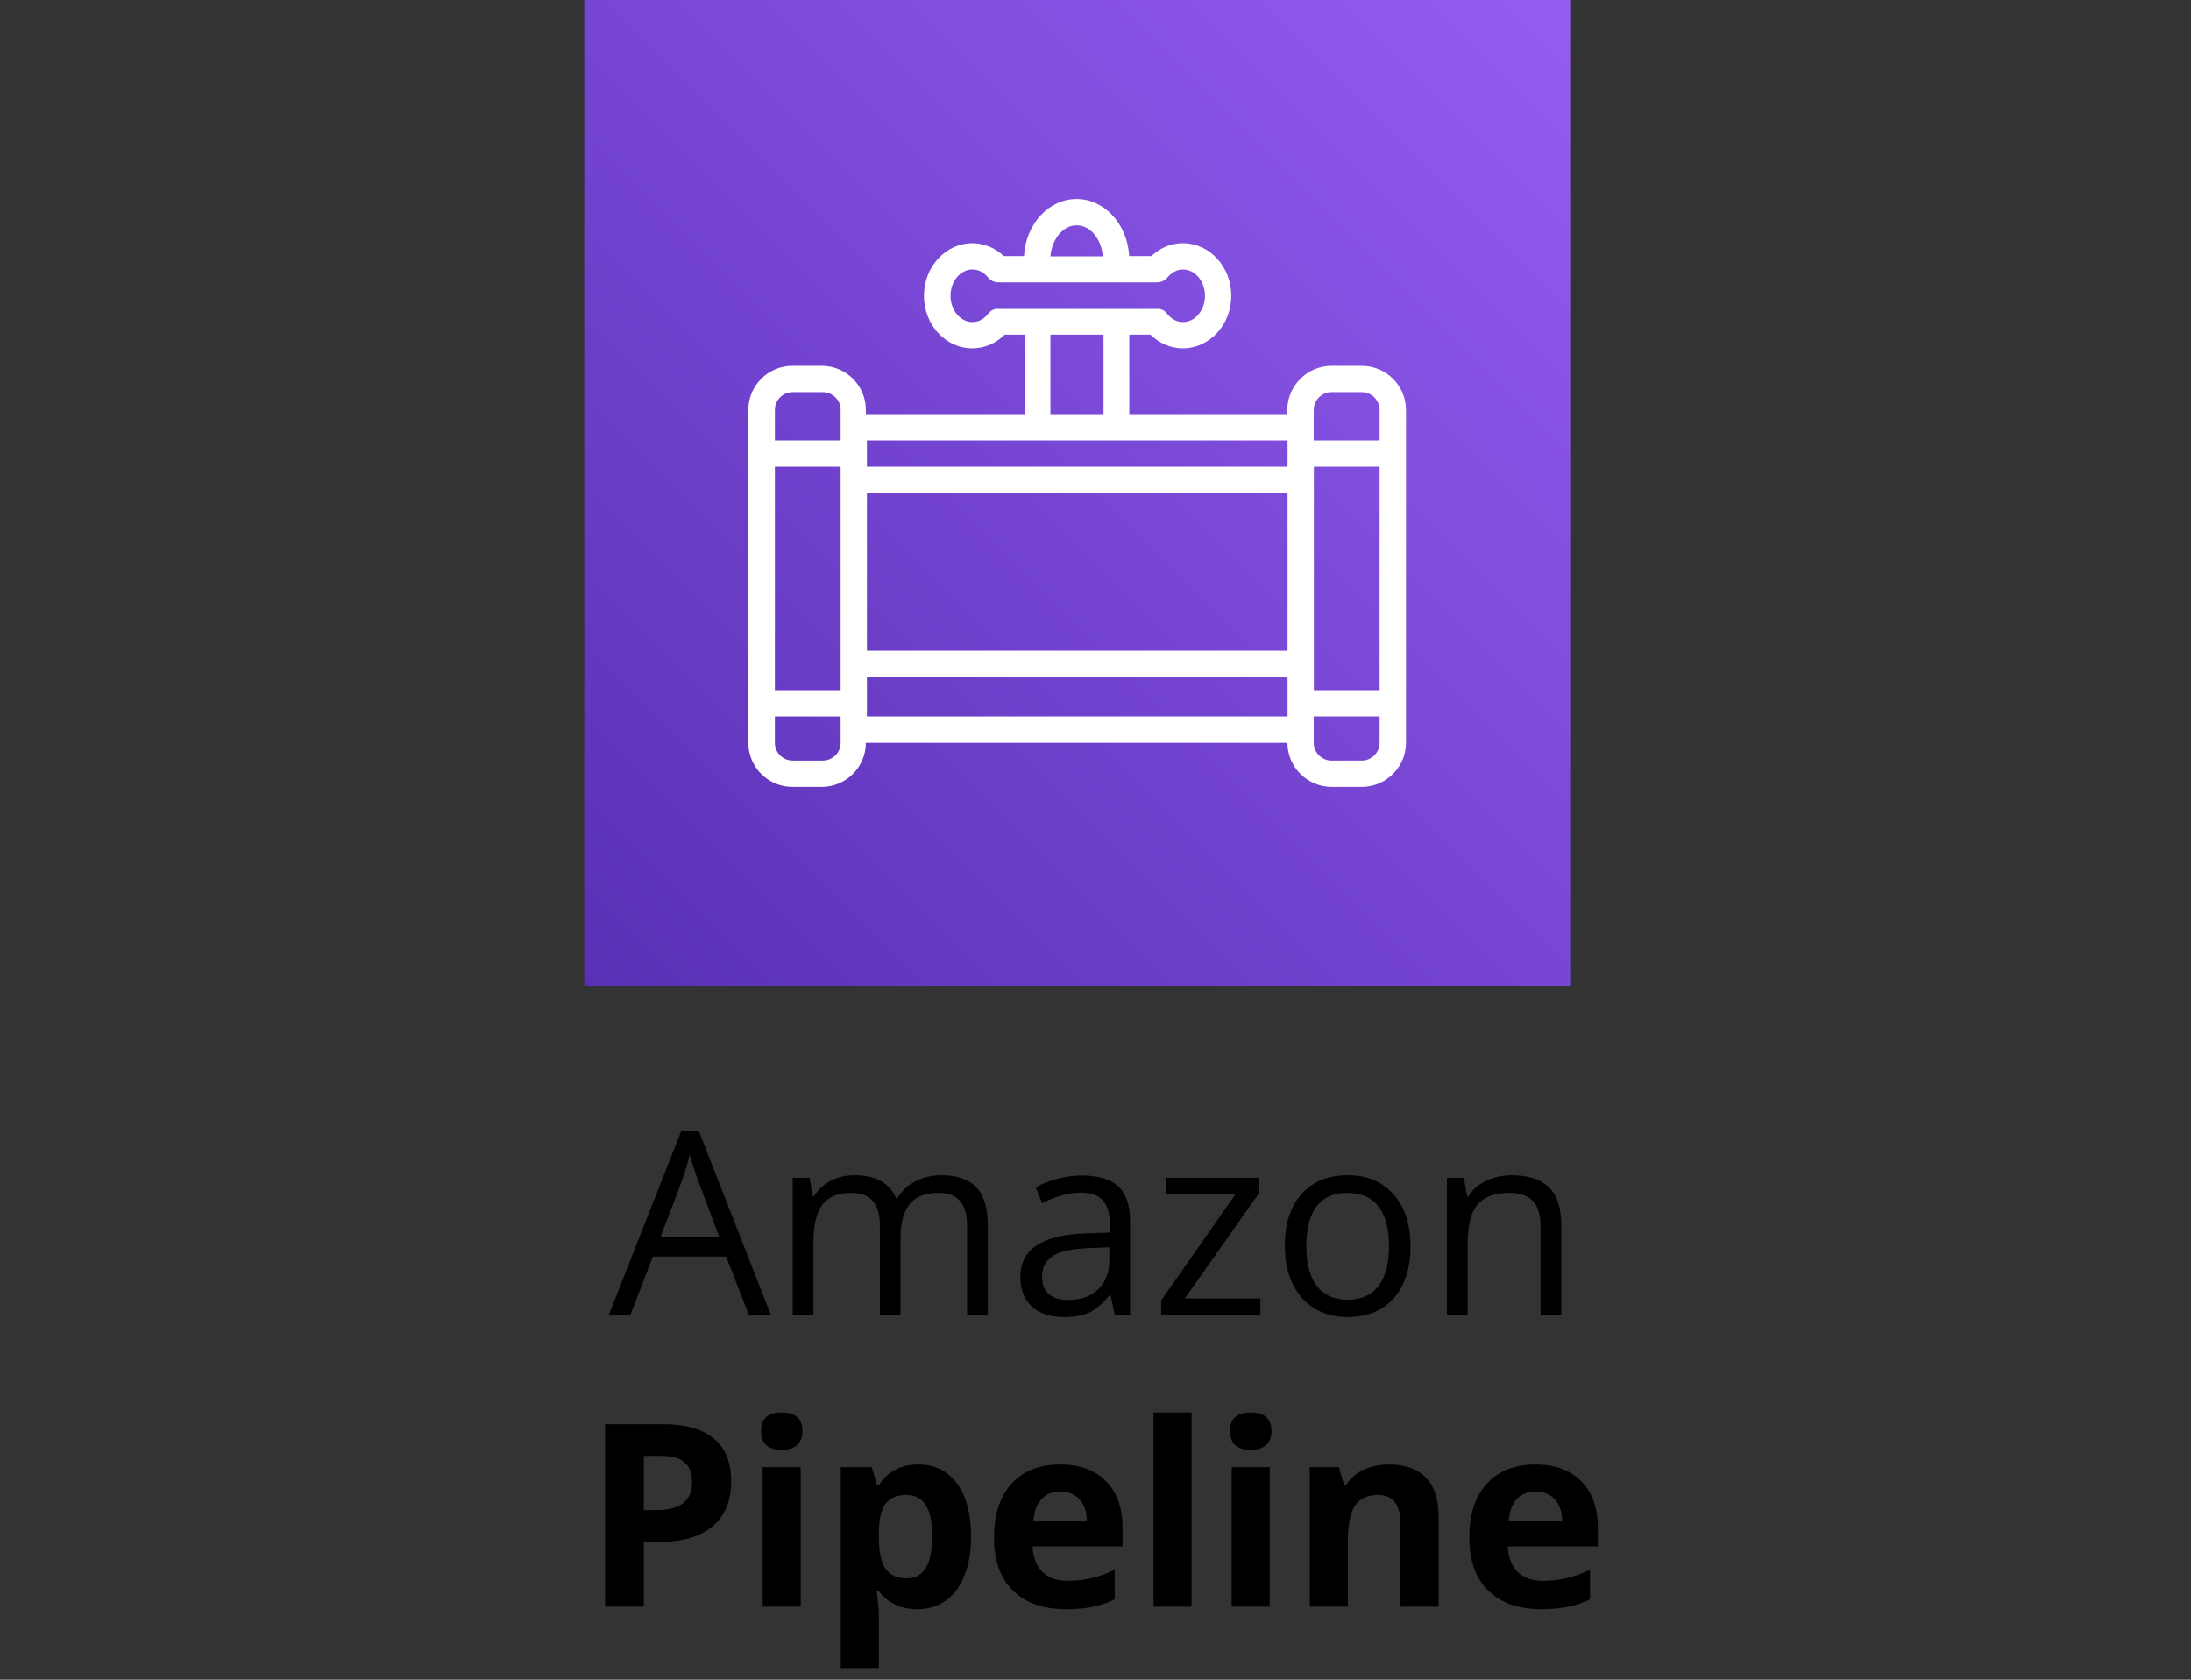 <svg width="120" height="92" viewBox="0 0 120 92" fill="none" xmlns="http://www.w3.org/2000/svg">
<rect x="0" y="0" width="120" height="92" fill="#333333" stroke="none"/>
<path d="M41.01 72L39.766 68.821H35.76L34.529 72H33.353L37.305 61.965H38.282L42.213 72H41.01ZM39.403 67.775L38.241 64.679C38.091 64.287 37.936 63.806 37.776 63.236C37.676 63.674 37.533 64.155 37.346 64.679L36.17 67.775H39.403ZM52.966 72V67.126C52.966 66.529 52.838 66.082 52.583 65.786C52.328 65.485 51.931 65.335 51.394 65.335C50.687 65.335 50.165 65.538 49.828 65.943C49.491 66.349 49.322 66.973 49.322 67.816V72H48.188V67.126C48.188 66.529 48.06 66.082 47.805 65.786C47.55 65.485 47.151 65.335 46.608 65.335C45.898 65.335 45.376 65.549 45.043 65.978C44.715 66.401 44.551 67.099 44.551 68.069V72H43.416V64.508H44.339L44.523 65.533H44.578C44.792 65.169 45.093 64.884 45.48 64.679C45.872 64.474 46.31 64.371 46.793 64.371C47.964 64.371 48.73 64.795 49.09 65.643H49.145C49.368 65.251 49.691 64.941 50.115 64.713C50.539 64.485 51.022 64.371 51.565 64.371C52.412 64.371 53.046 64.59 53.465 65.027C53.889 65.46 54.101 66.155 54.101 67.112V72H52.966ZM61.053 72L60.827 70.934H60.773C60.399 71.403 60.025 71.722 59.651 71.891C59.282 72.055 58.82 72.137 58.264 72.137C57.521 72.137 56.938 71.945 56.514 71.562C56.094 71.18 55.885 70.635 55.885 69.929C55.885 68.416 57.095 67.623 59.515 67.55L60.786 67.509V67.044C60.786 66.456 60.658 66.023 60.403 65.745C60.153 65.463 59.749 65.321 59.193 65.321C58.569 65.321 57.863 65.513 57.074 65.895L56.726 65.027C57.095 64.827 57.498 64.67 57.935 64.556C58.378 64.442 58.82 64.385 59.262 64.385C60.155 64.385 60.816 64.583 61.244 64.98C61.677 65.376 61.894 66.012 61.894 66.887V72H61.053ZM58.489 71.2C59.196 71.2 59.749 71.007 60.15 70.619C60.556 70.232 60.759 69.689 60.759 68.992V68.315L59.624 68.363C58.722 68.395 58.07 68.537 57.669 68.787C57.273 69.033 57.074 69.418 57.074 69.942C57.074 70.353 57.197 70.665 57.443 70.879C57.694 71.093 58.043 71.2 58.489 71.2ZM69.03 72H63.596V71.228L67.684 65.39H63.849V64.508H68.928V65.39L64.894 71.118H69.03V72ZM77.254 68.247C77.254 69.468 76.946 70.423 76.331 71.111C75.716 71.795 74.866 72.137 73.781 72.137C73.111 72.137 72.517 71.98 71.997 71.665C71.478 71.351 71.076 70.899 70.794 70.311C70.511 69.724 70.37 69.035 70.37 68.247C70.37 67.026 70.675 66.076 71.286 65.397C71.897 64.713 72.745 64.371 73.829 64.371C74.877 64.371 75.709 64.72 76.324 65.417C76.944 66.114 77.254 67.058 77.254 68.247ZM71.546 68.247C71.546 69.204 71.737 69.933 72.12 70.435C72.503 70.936 73.066 71.186 73.809 71.186C74.551 71.186 75.114 70.938 75.497 70.441C75.884 69.94 76.078 69.209 76.078 68.247C76.078 67.295 75.884 66.572 75.497 66.08C75.114 65.583 74.547 65.335 73.795 65.335C73.052 65.335 72.492 65.579 72.113 66.066C71.735 66.554 71.546 67.281 71.546 68.247ZM84.377 72V67.153C84.377 66.543 84.238 66.087 83.96 65.786C83.682 65.485 83.247 65.335 82.654 65.335C81.87 65.335 81.296 65.547 80.932 65.971C80.567 66.394 80.385 67.094 80.385 68.069V72H79.25V64.508H80.173L80.357 65.533H80.412C80.644 65.164 80.97 64.879 81.39 64.679C81.809 64.474 82.276 64.371 82.791 64.371C83.693 64.371 84.372 64.59 84.828 65.027C85.284 65.46 85.512 66.155 85.512 67.112V72H84.377Z" fill="black"/>
<path d="M35.261 82.709H35.958C36.61 82.709 37.097 82.581 37.421 82.326C37.745 82.066 37.906 81.69 37.906 81.198C37.906 80.701 37.77 80.335 37.496 80.098C37.227 79.861 36.803 79.742 36.225 79.742H35.261V82.709ZM40.046 81.123C40.046 82.199 39.709 83.021 39.034 83.591C38.364 84.16 37.41 84.445 36.17 84.445H35.261V88H33.142V78.006H36.334C37.546 78.006 38.467 78.268 39.096 78.792C39.729 79.311 40.046 80.088 40.046 81.123ZM41.68 78.382C41.68 77.703 42.058 77.363 42.815 77.363C43.571 77.363 43.949 77.703 43.949 78.382C43.949 78.705 43.853 78.958 43.662 79.141C43.475 79.318 43.193 79.407 42.815 79.407C42.058 79.407 41.68 79.065 41.68 78.382ZM43.853 88H41.769V80.357H43.853V88ZM50.245 88.137C49.347 88.137 48.643 87.811 48.133 87.159H48.023C48.096 87.797 48.133 88.166 48.133 88.267V91.363H46.048V80.357H47.743L48.037 81.349H48.133C48.62 80.592 49.343 80.214 50.3 80.214C51.202 80.214 51.908 80.562 52.419 81.26C52.929 81.957 53.185 82.925 53.185 84.165C53.185 84.981 53.064 85.689 52.822 86.291C52.585 86.893 52.246 87.351 51.804 87.665C51.362 87.98 50.842 88.137 50.245 88.137ZM49.63 81.882C49.115 81.882 48.739 82.041 48.502 82.36C48.265 82.675 48.142 83.197 48.133 83.926V84.151C48.133 84.972 48.254 85.56 48.495 85.915C48.741 86.27 49.129 86.448 49.657 86.448C50.592 86.448 51.059 85.678 51.059 84.138C51.059 83.386 50.942 82.823 50.71 82.449C50.482 82.071 50.122 81.882 49.63 81.882ZM58.072 81.697C57.63 81.697 57.284 81.838 57.033 82.121C56.783 82.399 56.639 82.796 56.602 83.311H59.528C59.519 82.796 59.385 82.399 59.125 82.121C58.865 81.838 58.514 81.697 58.072 81.697ZM58.366 88.137C57.136 88.137 56.174 87.797 55.481 87.118C54.789 86.439 54.442 85.478 54.442 84.233C54.442 82.953 54.761 81.964 55.399 81.267C56.042 80.565 56.928 80.214 58.059 80.214C59.139 80.214 59.98 80.522 60.581 81.137C61.183 81.752 61.483 82.602 61.483 83.686V84.698H56.555C56.578 85.291 56.753 85.753 57.081 86.086C57.409 86.419 57.87 86.585 58.462 86.585C58.922 86.585 59.357 86.537 59.768 86.441C60.178 86.346 60.606 86.193 61.053 85.983V87.597C60.688 87.779 60.298 87.913 59.884 88C59.469 88.091 58.963 88.137 58.366 88.137ZM65.264 88H63.179V77.363H65.264V88ZM67.369 78.382C67.369 77.703 67.747 77.363 68.504 77.363C69.26 77.363 69.639 77.703 69.639 78.382C69.639 78.705 69.543 78.958 69.352 79.141C69.165 79.318 68.882 79.407 68.504 79.407C67.747 79.407 67.369 79.065 67.369 78.382ZM69.543 88H67.458V80.357H69.543V88ZM78.792 88H76.707V83.536C76.707 82.985 76.609 82.572 76.413 82.299C76.217 82.021 75.905 81.882 75.477 81.882C74.893 81.882 74.472 82.078 74.212 82.47C73.952 82.857 73.822 83.502 73.822 84.404V88H71.737V80.357H73.33L73.61 81.335H73.727C73.959 80.966 74.278 80.688 74.684 80.501C75.094 80.31 75.559 80.214 76.078 80.214C76.967 80.214 77.641 80.455 78.102 80.939C78.562 81.417 78.792 82.11 78.792 83.017V88ZM84.103 81.697C83.662 81.697 83.315 81.838 83.064 82.121C82.814 82.399 82.67 82.796 82.634 83.311H85.56C85.55 82.796 85.416 82.399 85.156 82.121C84.897 81.838 84.546 81.697 84.103 81.697ZM84.397 88.137C83.167 88.137 82.205 87.797 81.513 87.118C80.82 86.439 80.474 85.478 80.474 84.233C80.474 82.953 80.793 81.964 81.431 81.267C82.073 80.565 82.96 80.214 84.09 80.214C85.17 80.214 86.011 80.522 86.612 81.137C87.214 81.752 87.515 82.602 87.515 83.686V84.698H82.586C82.609 85.291 82.784 85.753 83.112 86.086C83.44 86.419 83.901 86.585 84.493 86.585C84.954 86.585 85.389 86.537 85.799 86.441C86.209 86.346 86.637 86.193 87.084 85.983V87.597C86.719 87.779 86.33 87.913 85.915 88C85.5 88.091 84.995 88.137 84.397 88.137Z" fill="black"/>
<path d="M86 0H32V54H86V0Z" fill="url(#paint0_linear_1151_344)"/>
<path d="M74.574 20.038H72.932C71.6 20.038 70.506 21.125 70.506 22.457V22.68H61.851V18.331H63.01C63.5 18.806 64.126 19.08 64.782 19.08C66.243 19.08 67.438 17.791 67.438 16.2C67.438 14.609 66.25 13.32 64.782 13.32C64.148 13.32 63.536 13.572 63.061 14.026H61.844C61.75 12.283 60.498 10.901 58.964 10.901C57.43 10.901 56.178 12.283 56.084 14.026H54.975C54.5 13.572 53.888 13.32 53.254 13.32C51.8 13.32 50.605 14.609 50.605 16.2C50.605 17.791 51.793 19.08 53.254 19.08C53.917 19.08 54.543 18.806 55.026 18.331H56.113V22.68H47.422V22.442C47.422 21.118 46.342 20.038 45.003 20.038H43.398C42.073 20.038 40.986 21.118 40.986 22.442V40.687C40.986 42.019 42.066 43.099 43.398 43.099H45.003C46.335 43.099 47.422 42.019 47.422 40.687H70.513C70.513 42.012 71.6 43.099 72.939 43.099H74.581C75.913 43.099 77.007 42.012 77.007 40.68V22.457C77.007 21.125 75.92 20.038 74.581 20.038H74.574ZM46.04 40.687C46.04 41.227 45.601 41.659 45.054 41.659H43.419C42.879 41.659 42.44 41.227 42.44 40.687V39.24H46.04V40.687ZM46.04 37.8H42.44V25.56H46.04V37.8ZM46.04 24.12H42.44V22.442C42.44 21.91 42.879 21.478 43.419 21.478H45.054C45.601 21.478 46.04 21.91 46.04 22.442V24.12ZM58.971 12.341C59.706 12.341 60.318 13.075 60.404 14.04H57.531C57.618 13.075 58.23 12.341 58.964 12.341H58.971ZM54.709 16.92C54.486 16.891 54.277 16.992 54.14 17.165C54.003 17.345 53.708 17.64 53.262 17.64C52.599 17.64 52.059 16.992 52.059 16.2C52.059 15.408 52.599 14.76 53.262 14.76C53.586 14.76 53.888 14.918 54.118 15.199C54.255 15.365 54.457 15.466 54.673 15.466H63.378C63.594 15.466 63.802 15.365 63.939 15.199C64.17 14.918 64.472 14.76 64.789 14.76C65.458 14.76 65.998 15.408 65.998 16.2C65.998 16.992 65.458 17.64 64.789 17.64C64.342 17.64 64.047 17.345 63.91 17.165C63.774 16.992 63.565 16.891 63.342 16.92H54.709ZM60.44 18.331V22.68H57.531V18.331H60.44ZM70.52 39.24H47.48V37.08H70.52V39.24ZM70.52 35.64H47.48V27H70.52V35.64ZM70.52 25.56H47.48V24.12H70.52V25.56ZM75.56 40.68C75.56 41.22 75.121 41.659 74.581 41.659H72.932C72.392 41.659 71.953 41.22 71.953 40.68V39.24H75.56V40.68ZM75.56 37.8H71.96V25.56H75.56V37.8ZM75.56 24.12H71.953V22.457C71.953 21.917 72.392 21.478 72.932 21.478H74.581C75.121 21.478 75.56 21.917 75.56 22.457V24.12Z" fill="white"/>
<defs>
<linearGradient id="paint0_linear_1151_344" x1="20.818" y1="65.189" x2="97.189" y2="-11.182" gradientUnits="userSpaceOnUse">
<stop stop-color="#4D27A8"/>
<stop offset="1" stop-color="#A166FF"/>
</linearGradient>
</defs>
</svg>

